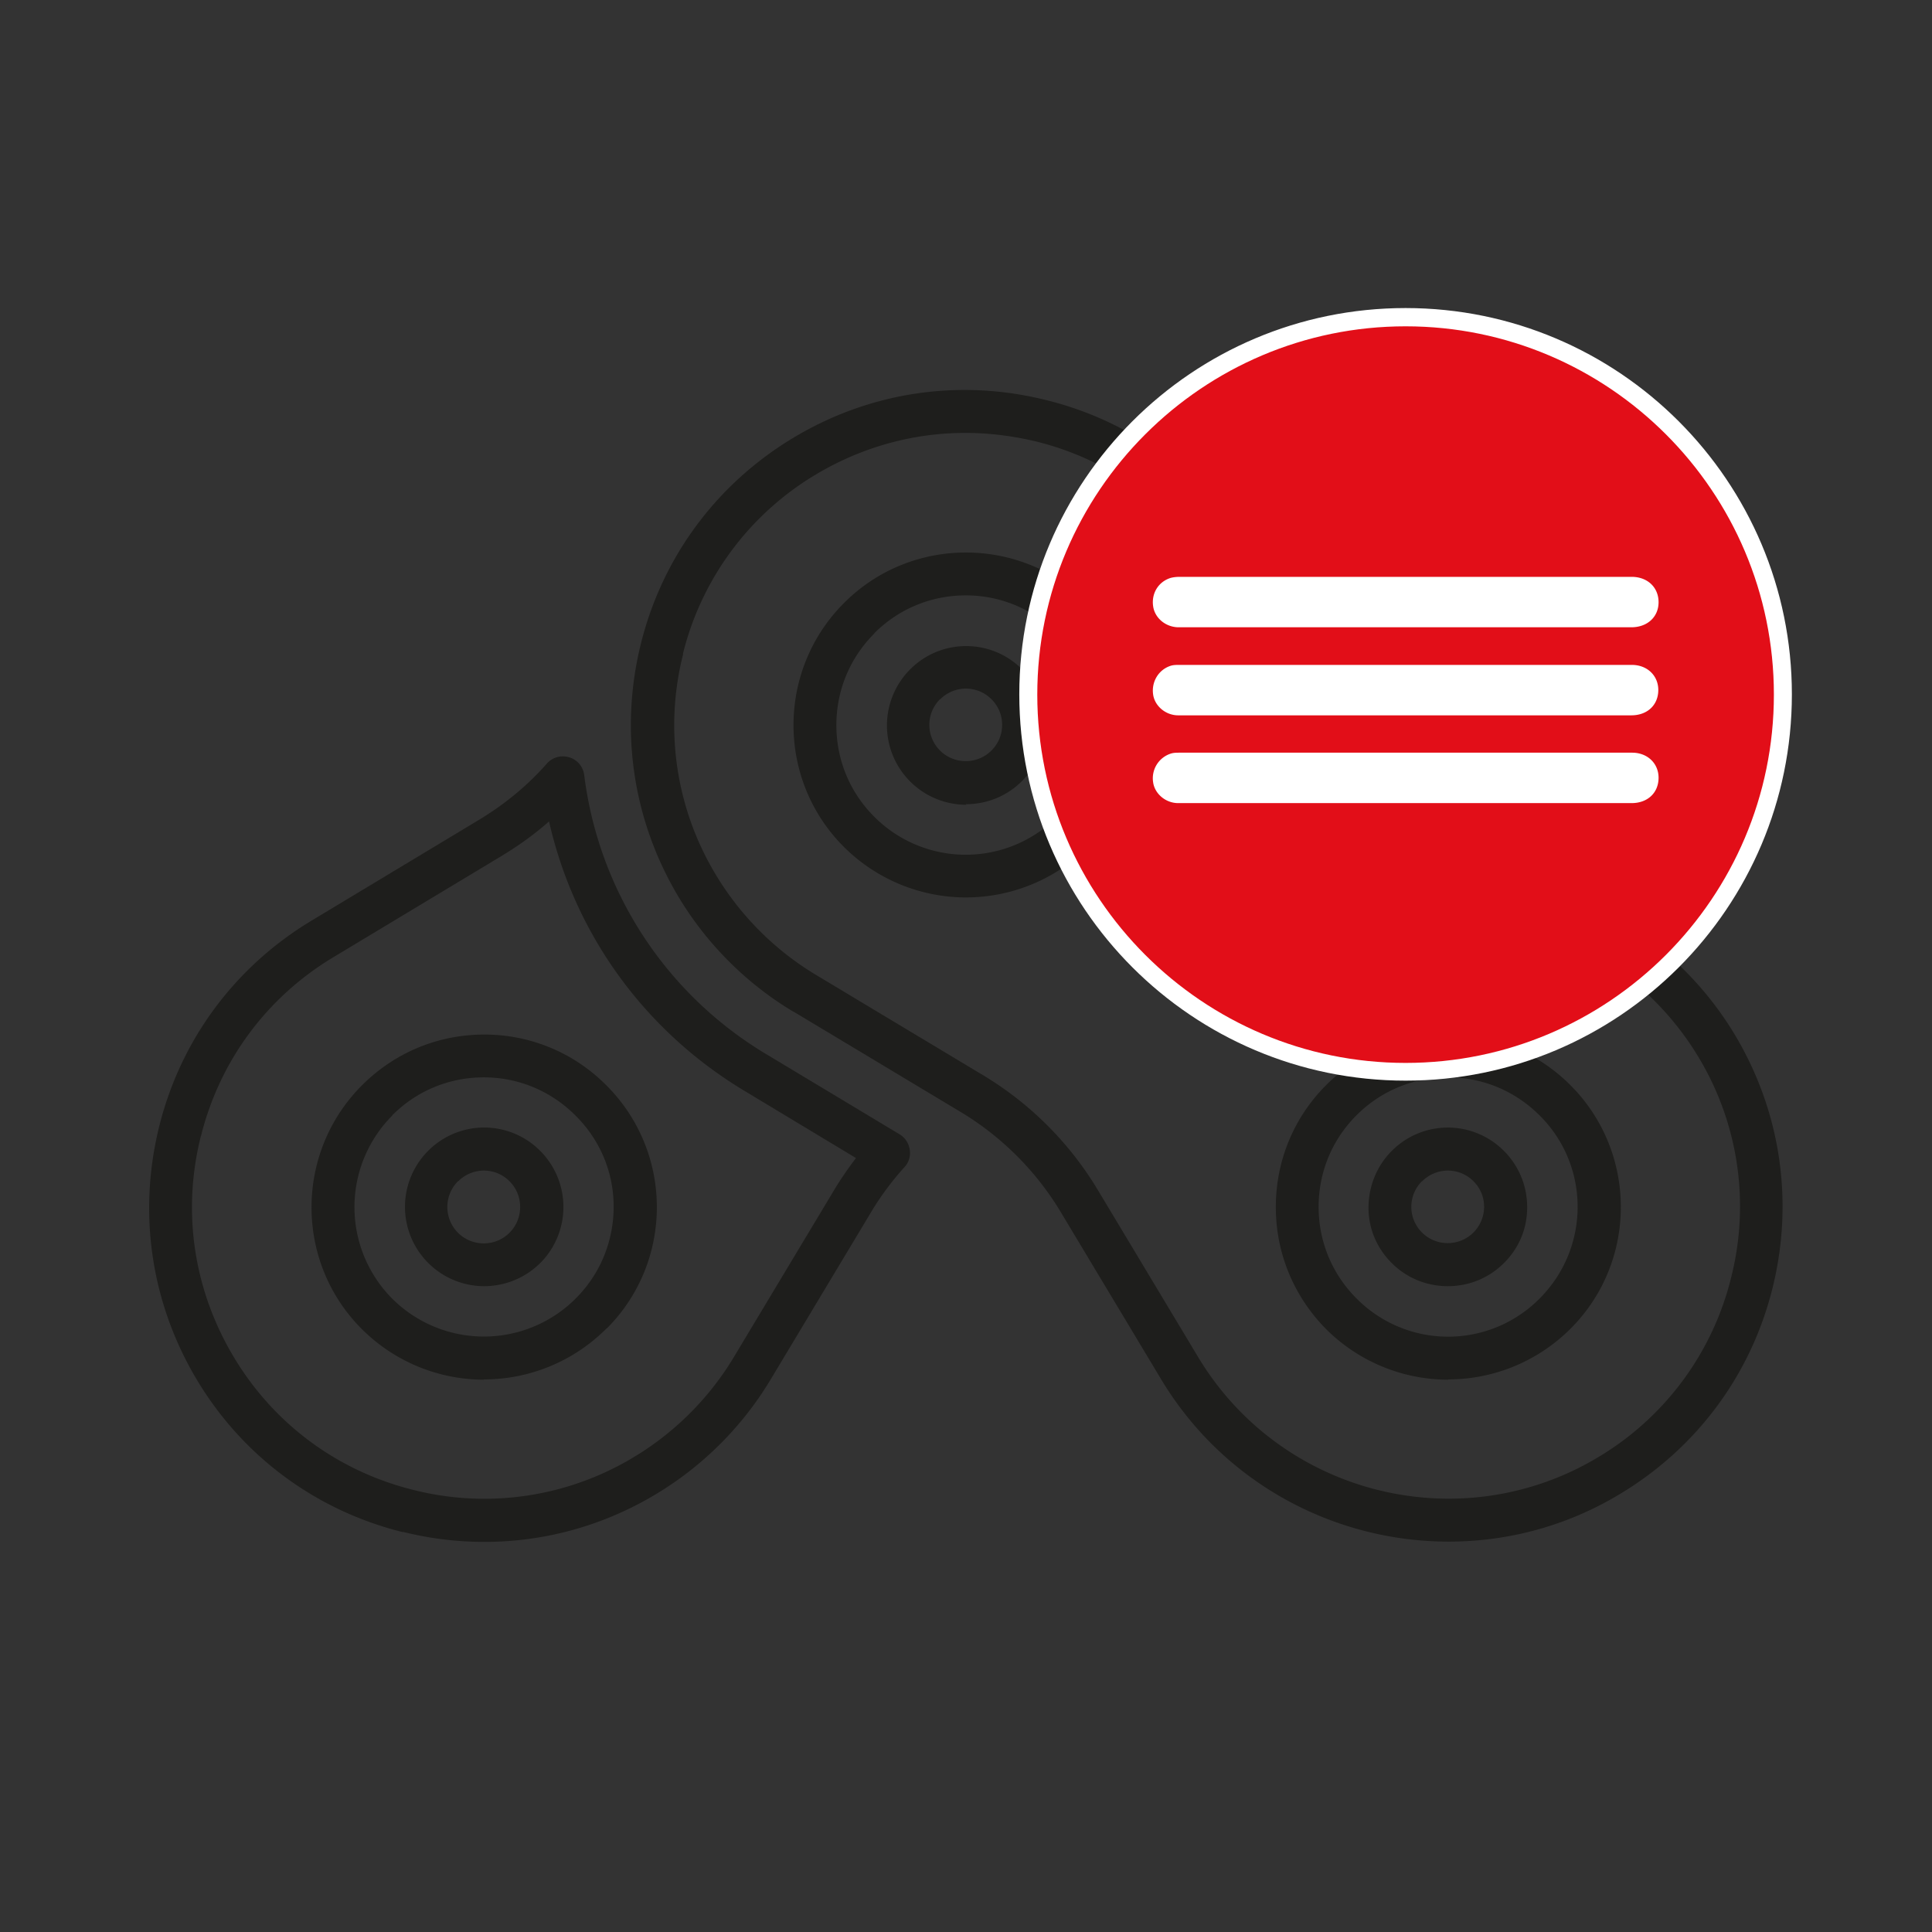 <svg id="Laag_1" data-name="Laag 1" xmlns="http://www.w3.org/2000/svg" viewBox="0 0 70.87 70.87"><rect x="0" y="0" width="70.87" height="70.87" fill="#333333" stroke="none"/><defs><style>.cls-1,.cls-3{fill:#1e1e1c;stroke-width:0}.cls-3{fill:#fff}</style></defs><path class="cls-1" d="M17.75 47.18c.75 0 1.49-.28 2.07-.85a2.915 2.915 0 000-4.11 2.898 2.898 0 00-4.11-.01 2.91 2.91 0 002.06 4.97h-.02zm-.94-3.85c.25-.25.59-.39.94-.39.36 0 .69.14.94.39.52.52.52 1.37 0 1.89s-1.37.52-1.89 0-.52-1.37 0-1.89z"/><path class="cls-1" d="M14.77 56.19c1 .25 2 .37 3 .37 2.2 0 4.36-.59 6.29-1.75 1.72-1.03 3.18-2.49 4.21-4.21l3.68-6.13c.35-.59.77-1.15 1.23-1.66a.75.75 0 00.19-.64.78.78 0 00-.37-.56l-4.84-2.91a13.938 13.938 0 01-6.73-10.27c-.04-.31-.25-.56-.55-.65s-.62 0-.82.23c-.72.82-1.57 1.51-2.5 2.07l-6.13 3.69c-2.81 1.69-4.8 4.37-5.59 7.55s-.3 6.48 1.38 9.29 4.37 4.8 7.55 5.59zm-7.4-14.51c.69-2.77 2.42-5.11 4.88-6.58l6.13-3.69c.63-.38 1.22-.8 1.76-1.28.94 4.14 3.51 7.7 7.21 9.91l4.05 2.44c-.29.38-.56.77-.8 1.17l-3.68 6.13c-.9 1.5-2.17 2.77-3.67 3.67a10.6 10.6 0 01-8.1 1.2c-2.77-.69-5.11-2.42-6.58-4.88s-1.9-5.33-1.2-8.1z"/><path class="cls-1" d="M17.75 50.6c1.62 0 3.24-.62 4.48-1.85 0 0 .03-.03.04-.03 2.45-2.47 2.43-6.47-.04-8.92a6.279 6.279 0 00-4.47-1.85c-1.69 0-3.28.66-4.48 1.86-2.47 2.47-2.47 6.49 0 8.95a6.347 6.347 0 004.48 1.85h-.01zm-3.36-9.69c.9-.9 2.09-1.39 3.36-1.39s2.46.5 3.36 1.4c.9.89 1.4 2.08 1.4 3.34s-.48 2.45-1.37 3.35c-.01 0-.02.02-.03.03a4.762 4.762 0 01-6.72 0 4.762 4.762 0 010-6.72zm38.72 6.27c.75 0 1.49-.28 2.06-.85s.85-1.28.85-2.05-.3-1.51-.85-2.06l-.03-.03a2.902 2.902 0 00-4.08.02c-.55.55-.85 1.28-.86 2.06s.3 1.51.85 2.06c.57.57 1.31.85 2.06.85zm-.94-3.85c.25-.25.59-.39.94-.39.36 0 .69.14.94.39l.02.02c.24.25.37.57.37.92s-.14.69-.39.94c-.52.52-1.37.52-1.89 0-.25-.25-.39-.59-.39-.94s.14-.69.39-.94h.01zM35.43 29.5c.75 0 1.49-.28 2.06-.85s.85-1.28.85-2.05-.3-1.5-.85-2.05c-.55-.55-1.28-.85-2.05-.85-.77 0-1.5.3-2.05.85a2.91 2.91 0 002.06 4.97l-.02-.02zm-.94-3.85c.25-.25.59-.39.94-.39.36 0 .69.14.94.39s.39.58.39.94-.14.69-.39.94c-.52.52-1.37.52-1.89 0-.25-.25-.39-.59-.39-.94s.14-.69.39-.94h.01z"/><path class="cls-1" d="M53.12 50.6c1.62 0 3.24-.62 4.48-1.85l.03-.03c2.45-2.47 2.43-6.47-.03-8.92-2.47-2.47-6.49-2.47-8.95 0-1.2 1.2-1.85 2.79-1.85 4.48s.66 3.28 1.85 4.48a6.347 6.347 0 004.48 1.85zm-3.36-9.69c.9-.9 2.09-1.39 3.36-1.39s2.46.5 3.36 1.4c1.85 1.84 1.86 4.84 0 6.71a4.726 4.726 0 01-6.72 0c-.9-.9-1.39-2.09-1.39-3.36s.49-2.46 1.39-3.36zm-14.33-7.99c1.62 0 3.24-.62 4.48-1.85l.03-.03c2.45-2.47 2.43-6.47-.03-8.92-2.47-2.47-6.49-2.47-8.95 0-2.47 2.47-2.47 6.49 0 8.95a6.347 6.347 0 004.48 1.85zm-3.36-9.69c.9-.9 2.09-1.39 3.36-1.39s2.46.5 3.36 1.4c1.85 1.84 1.86 4.84 0 6.71a4.735 4.735 0 01-6.72.01c-.9-.9-1.39-2.09-1.39-3.36s.49-2.46 1.39-3.36z"/><path class="cls-1" d="M29.11 37.11l6.13 3.68c1.5.9 2.77 2.17 3.67 3.67l3.68 6.13c2.3 3.83 6.37 5.96 10.55 5.96 2.15 0 4.32-.56 6.29-1.75 2.81-1.69 4.8-4.37 5.59-7.55s.3-6.48-1.38-9.29a12.292 12.292 0 00-4.21-4.21c-.02 0-.04-.02-.06-.03l-6.08-3.65c-1.5-.9-2.77-2.17-3.67-3.67l-3.68-6.13a12.19 12.19 0 00-7.55-5.59c-3.18-.8-6.48-.31-9.29 1.38-2.81 1.69-4.8 4.37-5.59 7.55s-.3 6.48 1.38 9.29c1.03 1.72 2.49 3.18 4.21 4.21zm-4.06-13.12a10.62 10.62 0 014.87-6.58c1.69-1.01 3.57-1.53 5.49-1.53.87 0 1.75.11 2.62.32 2.77.69 5.11 2.43 6.58 4.88l3.68 6.13c1.03 1.72 2.49 3.18 4.21 4.21l6.13 3.68s.04.02.05.03c1.48.9 2.73 2.16 3.62 3.64a10.6 10.6 0 011.2 8.1 10.62 10.62 0 01-4.87 6.58c-5.06 3.04-11.64 1.39-14.68-3.67l-3.68-6.13a12.292 12.292 0 00-4.21-4.21l-6.13-3.68c-1.5-.9-2.77-2.17-3.67-3.67a10.6 10.6 0 01-1.2-8.1z"/><path d="M51.56 39.31c-7.64 0-13.85-6.21-13.85-13.85s6.21-13.85 13.85-13.85 13.85 6.21 13.85 13.85-6.21 13.85-13.85 13.85z" fill="#e20e18" stroke-width="0"/><path class="cls-3" d="M51.56 11.97c7.45 0 13.51 6.06 13.51 13.51s-6.06 13.51-13.51 13.51-13.51-6.06-13.51-13.51 6.06-13.51 13.51-13.51m0-.67c-7.83 0-14.17 6.35-14.17 14.17s6.35 14.17 14.17 14.17 14.17-6.35 14.17-14.17S59.38 11.3 51.56 11.3z"/><path class="cls-3" d="M51.55 23.01h-8.31c-.48 0-.88-.34-.94-.77-.07-.47.19-.9.64-1.04.11-.03.23-.04.34-.04h16.57c.59 0 .99.39.99.93s-.41.92-1 .92h-8.29zm.01 3.23h-8.34c-.46 0-.86-.34-.92-.76-.07-.47.2-.92.65-1.06.1-.03.21-.03.31-.03h16.6c.56 0 .97.39.97.92 0 .55-.4.93-.99.93h-8.29zm-.03 3.22h-8.31c-.46 0-.86-.34-.92-.76a.95.95 0 01.66-1.06c.1-.03.21-.03.31-.03h16.6c.56 0 .97.39.97.92 0 .55-.4.93-.99.93h-8.31z"/></svg>